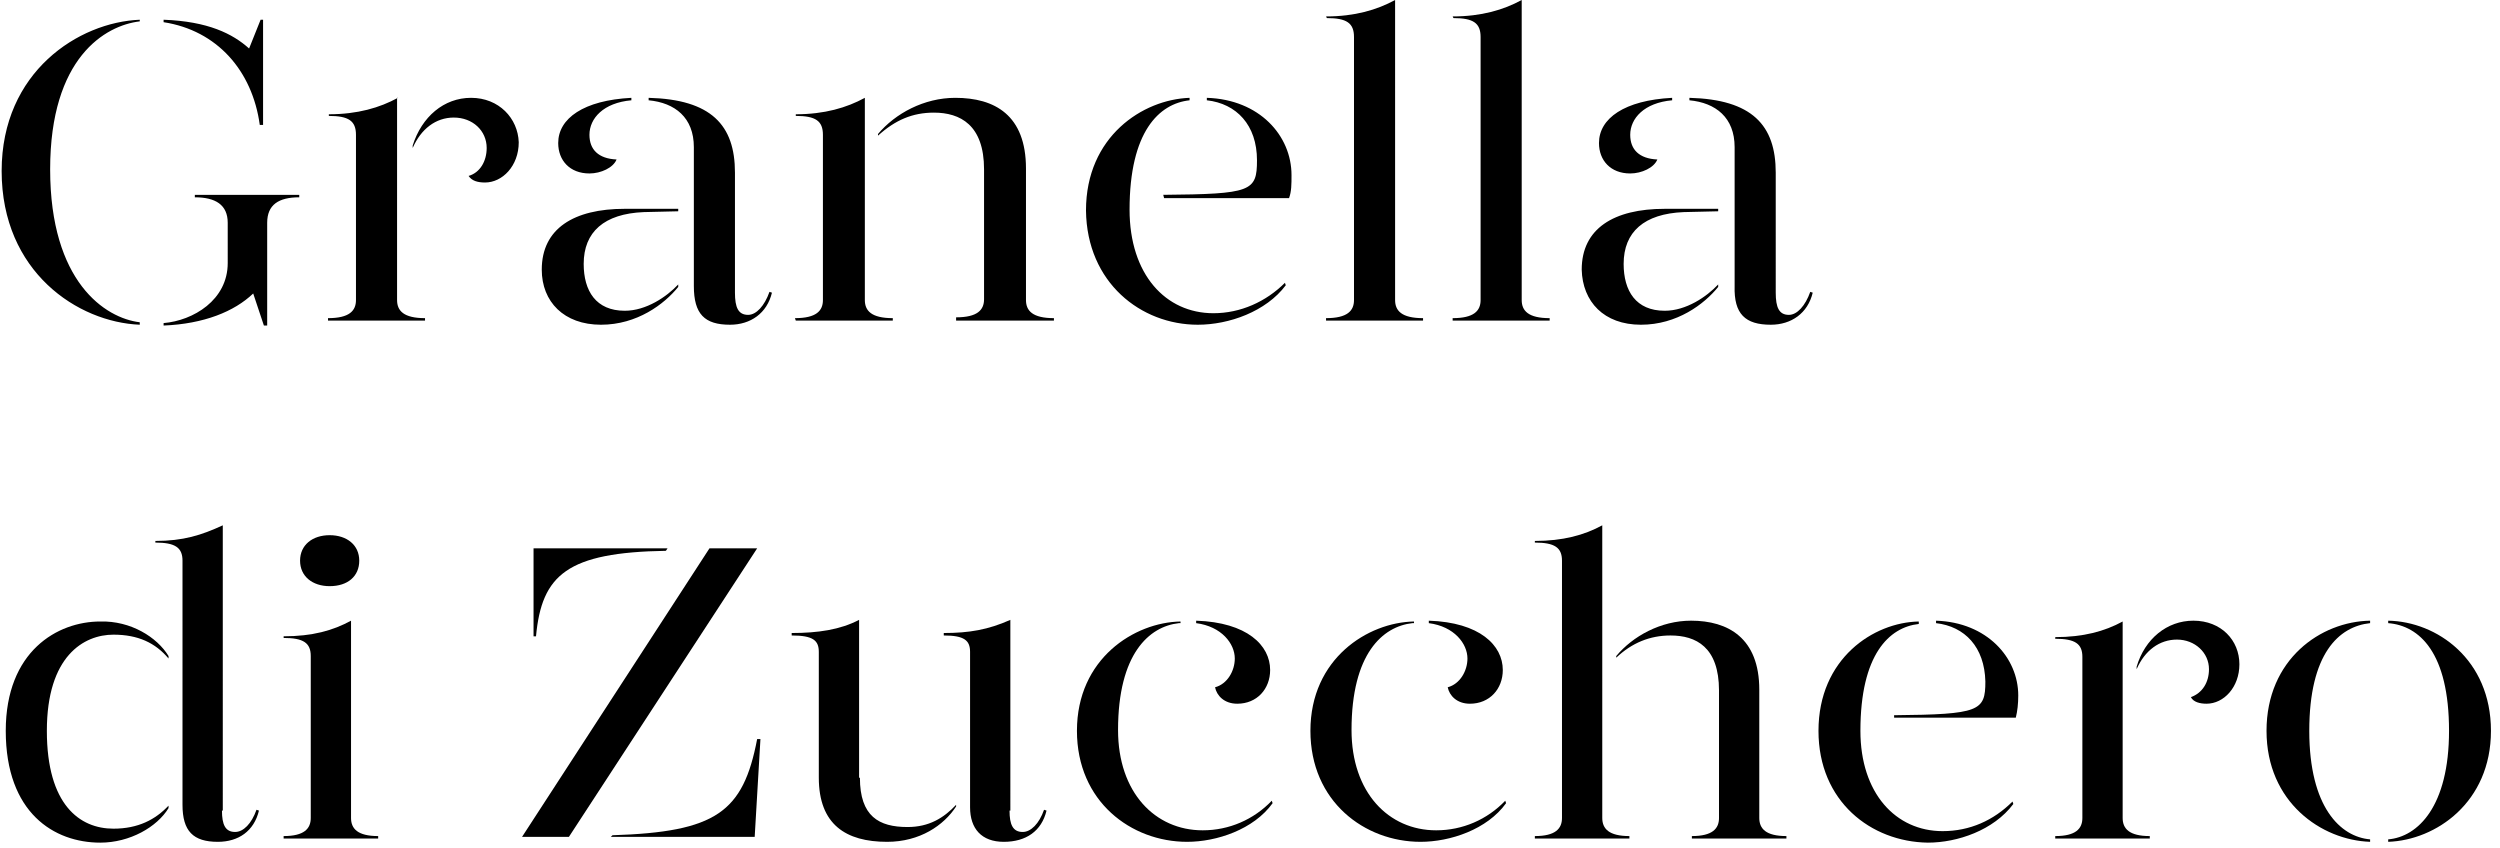 <?xml version="1.0" encoding="utf-8"?>
<!-- Generator: Adobe Illustrator 24.3.0, SVG Export Plug-In . SVG Version: 6.00 Build 0)  -->
<svg version="1.1" id="Livello_1" xmlns="http://www.w3.org/2000/svg" xmlns:xlink="http://www.w3.org/1999/xlink" x="0px" y="0px"
	 viewBox="0 0 304.1 103.1" style="enable-background:new 0 0 304.1 103.1;" xml:space="preserve">
<g id="Livello_1_1_">
	<g>
		<g>
			<path d="M199.6,39.5c4.4,0,7.7-2.5,9.4-4.6v-0.3c-1.4,1.5-3.9,3.2-6.5,3.2c-3.5,0-5-2.4-5-5.7c0-3.9,2.5-6.1,7.3-6.3l4.2-0.1
				v-0.3h-6.5c-6.2,0-10.1,2.4-10.1,7.4C192.5,36.7,195.1,39.5,199.6,39.5 M215.4,39.5c2.5,0,4.5-1.4,5.1-3.9l-0.3-0.1
				c-0.6,1.7-1.6,2.8-2.6,2.8c-1.2,0-1.6-0.9-1.6-2.7V21c0-5.8-2.9-8.9-10.5-9.1v0.3c3.2,0.3,5.5,2.1,5.5,5.7v16.9
				C210.9,38.2,212.3,39.5,215.4,39.5 M198.3,21.1c1.4,0,2.9-0.7,3.3-1.7c-2.2-0.1-3.3-1.2-3.3-3c0-2,1.7-3.9,5.1-4.2v-0.3
				c-5.8,0.3-8.9,2.5-8.9,5.5C194.5,19.5,195.9,21.1,198.3,21.1 M176.8,2.2c2.4,0,3.3,0.6,3.3,2.3v32c0,1.3-0.8,2.2-3.4,2.2V39h11.8
				v-0.3c-2.6,0-3.4-0.9-3.4-2.2V0c-2.2,1.2-4.9,2-8.4,2L176.8,2.2L176.8,2.2z M161.4,2.2c2.4,0,3.3,0.6,3.3,2.3v32
				c0,1.3-0.8,2.2-3.4,2.2V39h11.8v-0.3c-2.6,0-3.4-0.9-3.4-2.2V0c-2.2,1.2-4.9,2-8.4,2L161.4,2.2L161.4,2.2z M141.6,24.1h15.2
				c0.3-0.8,0.3-1.7,0.3-2.8c0-4.8-3.9-9.2-10.3-9.4v0.3c3.6,0.4,6.1,3,6.1,7.3c0,3.8-0.7,4.1-11.4,4.2L141.6,24.1L141.6,24.1z
				 M145.7,39.5c3.8,0,8.3-1.6,10.7-4.8l-0.1-0.3c-2.3,2.3-5.4,3.7-8.7,3.7c-5.8,0-10.2-4.7-10.2-12.6c0-9.5,3.6-12.9,7.3-13.3v-0.3
				c-5.7,0.2-12.6,4.7-12.6,13.7C132.2,34.4,138.8,39.5,145.7,39.5 M116.4,39h11.8v-0.3c-2.6,0-3.4-0.9-3.4-2.2v-16
				c0-6.5-3.8-8.6-8.6-8.6c-3.8,0-7.3,1.9-9.4,4.4v0.2c2.1-1.9,4.2-2.8,6.8-2.8c3.2,0,6.1,1.5,6.1,6.9v15.8c0,1.3-0.8,2.2-3.4,2.2
				V39H116.4z M96.8,39h11.8v-0.3c-2.6,0-3.4-0.9-3.4-2.2V11.9c-2.2,1.2-4.9,2-8.4,2v0.2c2.4,0,3.3,0.6,3.3,2.3v20.1
				c0,1.3-0.8,2.2-3.4,2.2L96.8,39L96.8,39z M73.1,39.5c4.4,0,7.7-2.5,9.4-4.6v-0.3c-1.4,1.5-3.9,3.2-6.5,3.2c-3.5,0-5-2.4-5-5.7
				c0-3.9,2.5-6.1,7.3-6.3l4.2-0.1v-0.3H76c-6.2,0-10.1,2.4-10.1,7.4C65.9,36.7,68.6,39.5,73.1,39.5 M88.8,39.5
				c2.5,0,4.5-1.4,5.1-3.9l-0.3-0.1C93,37.2,92,38.3,91,38.3c-1.2,0-1.6-0.9-1.6-2.7V21c0-5.8-2.9-8.9-10.5-9.1v0.3
				c3.2,0.3,5.5,2.1,5.5,5.7v16.9C84.4,38.2,85.7,39.5,88.8,39.5 M71.7,21.1c1.4,0,2.9-0.7,3.3-1.7c-2.2-0.1-3.3-1.2-3.3-3
				c0-2,1.7-3.9,5.1-4.2v-0.3c-5.8,0.3-8.9,2.5-8.9,5.5C67.9,19.5,69.3,21.1,71.7,21.1 M57.3,11.9c-3.3,0-6,2.3-7.1,5.8V18
				c1-2.3,2.8-3.7,5-3.7c2.3,0,4,1.6,4,3.7c0,1.6-0.8,3-2.2,3.4c0.4,0.6,1.1,0.8,2,0.8c2.1,0,4.1-2,4.1-4.9
				C63,14.4,60.7,11.9,57.3,11.9 M48.4,11.9c-2.2,1.2-4.9,2-8.4,2v0.2c2.4,0,3.3,0.6,3.3,2.3v20.1c0,1.3-0.8,2.2-3.4,2.2V39h11.8
				v-0.3c-2.6,0-3.4-0.9-3.4-2.2V11.9H48.4z M23.7,23.7V24c2.5,0,4,0.9,4,3.1V32c0,4.5-4.2,7-7.8,7.3v0.3c4.9-0.2,8.6-1.7,10.9-3.9
				l1.3,3.9h0.4V27.1c0-2.2,1.4-3.1,3.9-3.1v-0.3H23.7z M31.6,15.2H32V2.4h-0.3l-1.4,3.5c-2-1.8-5-3.3-10.4-3.5v0.3
				C26.4,3.7,30.7,8.6,31.6,15.2 M0.2,20.8c0,12.3,9.3,18.4,16.8,18.7v-0.3c-4.2-0.5-10.9-4.9-10.9-18.6C6.1,7,12.8,3.1,17,2.6V2.4
				C9.6,2.7,0.2,8.7,0.2,20.8"/>
		</g>
	</g>
</g>
<g id="Modalità_Isolamento">
</g>
<g>
	<path d="M20.5,79.8v0.3c-1.6-1.9-3.7-2.9-6.7-2.9c-3.6,0-8.1,2.6-8.1,11.7c0,9,4,11.9,8.1,11.9c3,0,5.1-1.1,6.7-2.8v0.3
		c-1.4,2.3-4.7,4.2-8.3,4.2c-5.6,0-11.5-3.6-11.5-13.6c0-9.7,6.3-13.3,11.5-13.3C15.9,75.5,19.1,77.5,20.5,79.8z M27,98.6
		c0,1.7,0.4,2.6,1.6,2.6c1,0,2-1,2.6-2.7l0.3,0.1c-0.6,2.5-2.5,3.8-5,3.8c-3,0-4.3-1.3-4.3-4.5V68.2c0-1.6-0.9-2.2-3.3-2.2v-0.2
		c3.4,0,5.6-0.7,8.2-1.9V98.6z"/>
	<path d="M34.5,77.4c3.5,0,6-0.7,8.2-1.9v24c0,1.3,0.8,2.2,3.3,2.2v0.3H34.5v-0.3c2.5,0,3.3-0.9,3.3-2.2V79.8c0-1.6-0.9-2.2-3.3-2.2
		V77.4z M36.5,68.2c0-1.9,1.5-3.1,3.6-3.1c2.1,0,3.6,1.2,3.6,3.1c0,1.9-1.4,3.1-3.6,3.1C38,71.3,36.5,70.1,36.5,68.2z"/>
	<path d="M86.3,66.7h5.8l-22.9,35.1h-5.7L86.3,66.7z M64.9,66.7h16.3L81,67c-12,0.2-15.1,2.9-15.8,10.4h-0.3V66.7z M74.5,101.6
		c12.6-0.4,15.9-2.8,17.6-11.7h0.4l-0.7,11.9H74.3L74.5,101.6z"/>
	<path d="M104.6,94.6c0,4.7,2.3,6,5.8,6c2.6,0,4.4-1.1,5.9-2.7v0.2c-1.5,2.3-4.4,4.3-8.4,4.3c-5,0-8.3-2.1-8.3-7.8V79.3
		c0-1.4-0.7-2-3.3-2v-0.3c3.2,0,5.9-0.4,8.2-1.6V94.6z M122.8,98.6c0,1.7,0.4,2.6,1.6,2.6c1,0,2-1,2.6-2.7l0.3,0.1
		c-0.6,2.5-2.5,3.8-5.2,3.8c-2.7,0-4.1-1.6-4.1-4.2V79.3c0-1.4-0.7-2-3.2-2v-0.3c3.1,0,5.4-0.4,8.1-1.6V98.6z"/>
	<path d="M143.4,75.8c-3.6,0.4-7.4,3.7-7.4,13c0,7.6,4.5,12.2,10.3,12.2c3.2,0,6.2-1.3,8.4-3.6l0.1,0.3c-2.3,3.2-6.8,4.7-10.4,4.7
		c-6.8,0-13.4-4.9-13.4-13.5c0-8.8,7-13.2,12.6-13.3V75.8z M154.5,81.5c0,2.3-1.6,4.1-4,4.1c-1.6,0-2.5-1-2.7-2
		c1.5-0.4,2.4-2,2.4-3.5c0-1.8-1.6-3.9-4.7-4.3v-0.3C151.7,75.7,154.5,78.5,154.5,81.5z"/>
	<path d="M171.8,75.8c-3.6,0.4-7.4,3.7-7.4,13c0,7.6,4.5,12.2,10.3,12.2c3.2,0,6.2-1.3,8.4-3.6l0.1,0.3c-2.3,3.2-6.8,4.7-10.4,4.7
		c-6.8,0-13.4-4.9-13.4-13.5c0-8.8,7-13.2,12.6-13.3V75.8z M182.8,81.5c0,2.3-1.6,4.1-4,4.1c-1.6,0-2.5-1-2.7-2
		c1.5-0.4,2.4-2,2.4-3.5c0-1.8-1.6-3.9-4.7-4.3v-0.3C180,75.7,182.8,78.5,182.8,81.5z"/>
	<path d="M194.9,99.5c0,1.3,0.8,2.2,3.3,2.2v0.3h-11.5v-0.3c2.5,0,3.3-0.9,3.3-2.2V68.2c0-1.6-0.9-2.2-3.3-2.2v-0.2
		c3.4,0,6-0.7,8.2-1.9V99.5z M214,83.9v15.6c0,1.3,0.8,2.2,3.3,2.2v0.3h-11.5v-0.3c2.5,0,3.3-0.9,3.3-2.2V84c0-5.3-2.8-6.7-5.9-6.7
		c-2.5,0-4.7,0.9-6.6,2.7v-0.2c2-2.4,5.4-4.3,9.1-4.3C210.2,75.5,214,77.6,214,83.9z"/>
	<path d="M221.2,88.9c0-8.8,6.7-13.2,12.2-13.3v0.3c-3.6,0.4-7.1,3.7-7.1,13c0,7.6,4.3,12.2,10,12.2c3.3,0,6.2-1.3,8.5-3.6l0.1,0.3
		c-2.4,3.2-6.8,4.7-10.4,4.7C227.6,102.4,221.2,97.5,221.2,88.9z M230.4,87c10.4-0.1,11.1-0.5,11.1-4.1c-0.1-4.2-2.5-6.7-6-7.1v-0.3
		c6.2,0.2,10,4.5,10,9.1c0,1-0.1,1.9-0.3,2.7h-14.8V87z"/>
	<path d="M258.2,99.5c0,1.3,0.8,2.2,3.3,2.2v0.3H250v-0.3c2.5,0,3.3-0.9,3.3-2.2V79.9c0-1.6-0.9-2.2-3.3-2.2v-0.2
		c3.4,0,6-0.7,8.2-1.9V99.5z M272.4,80.8c0,2.8-1.9,4.8-4,4.8c-0.8,0-1.6-0.2-1.9-0.8c1.4-0.5,2.2-1.8,2.2-3.4c0-2-1.7-3.6-3.9-3.6
		c-2.1,0-3.9,1.3-4.9,3.6v-0.3c1-3.4,3.7-5.6,6.9-5.6C270.2,75.5,272.4,77.9,272.4,80.8z"/>
	<path d="M288.3,75.8c-3.8,0.4-7.4,3.7-7.4,13.1c0,9.3,3.8,12.9,7.4,13.2v0.3c-5.9-0.2-12.6-4.8-12.6-13.5s6.6-13.3,12.6-13.4V75.8z
		 M303,88.9c0,8.7-6.7,13.3-12.5,13.5v-0.3c3.6-0.3,7.4-4,7.4-13.2c0-9.5-3.6-12.8-7.4-13.1v-0.3C296.4,75.6,303,80.2,303,88.9z"/>
</g>
</svg>
